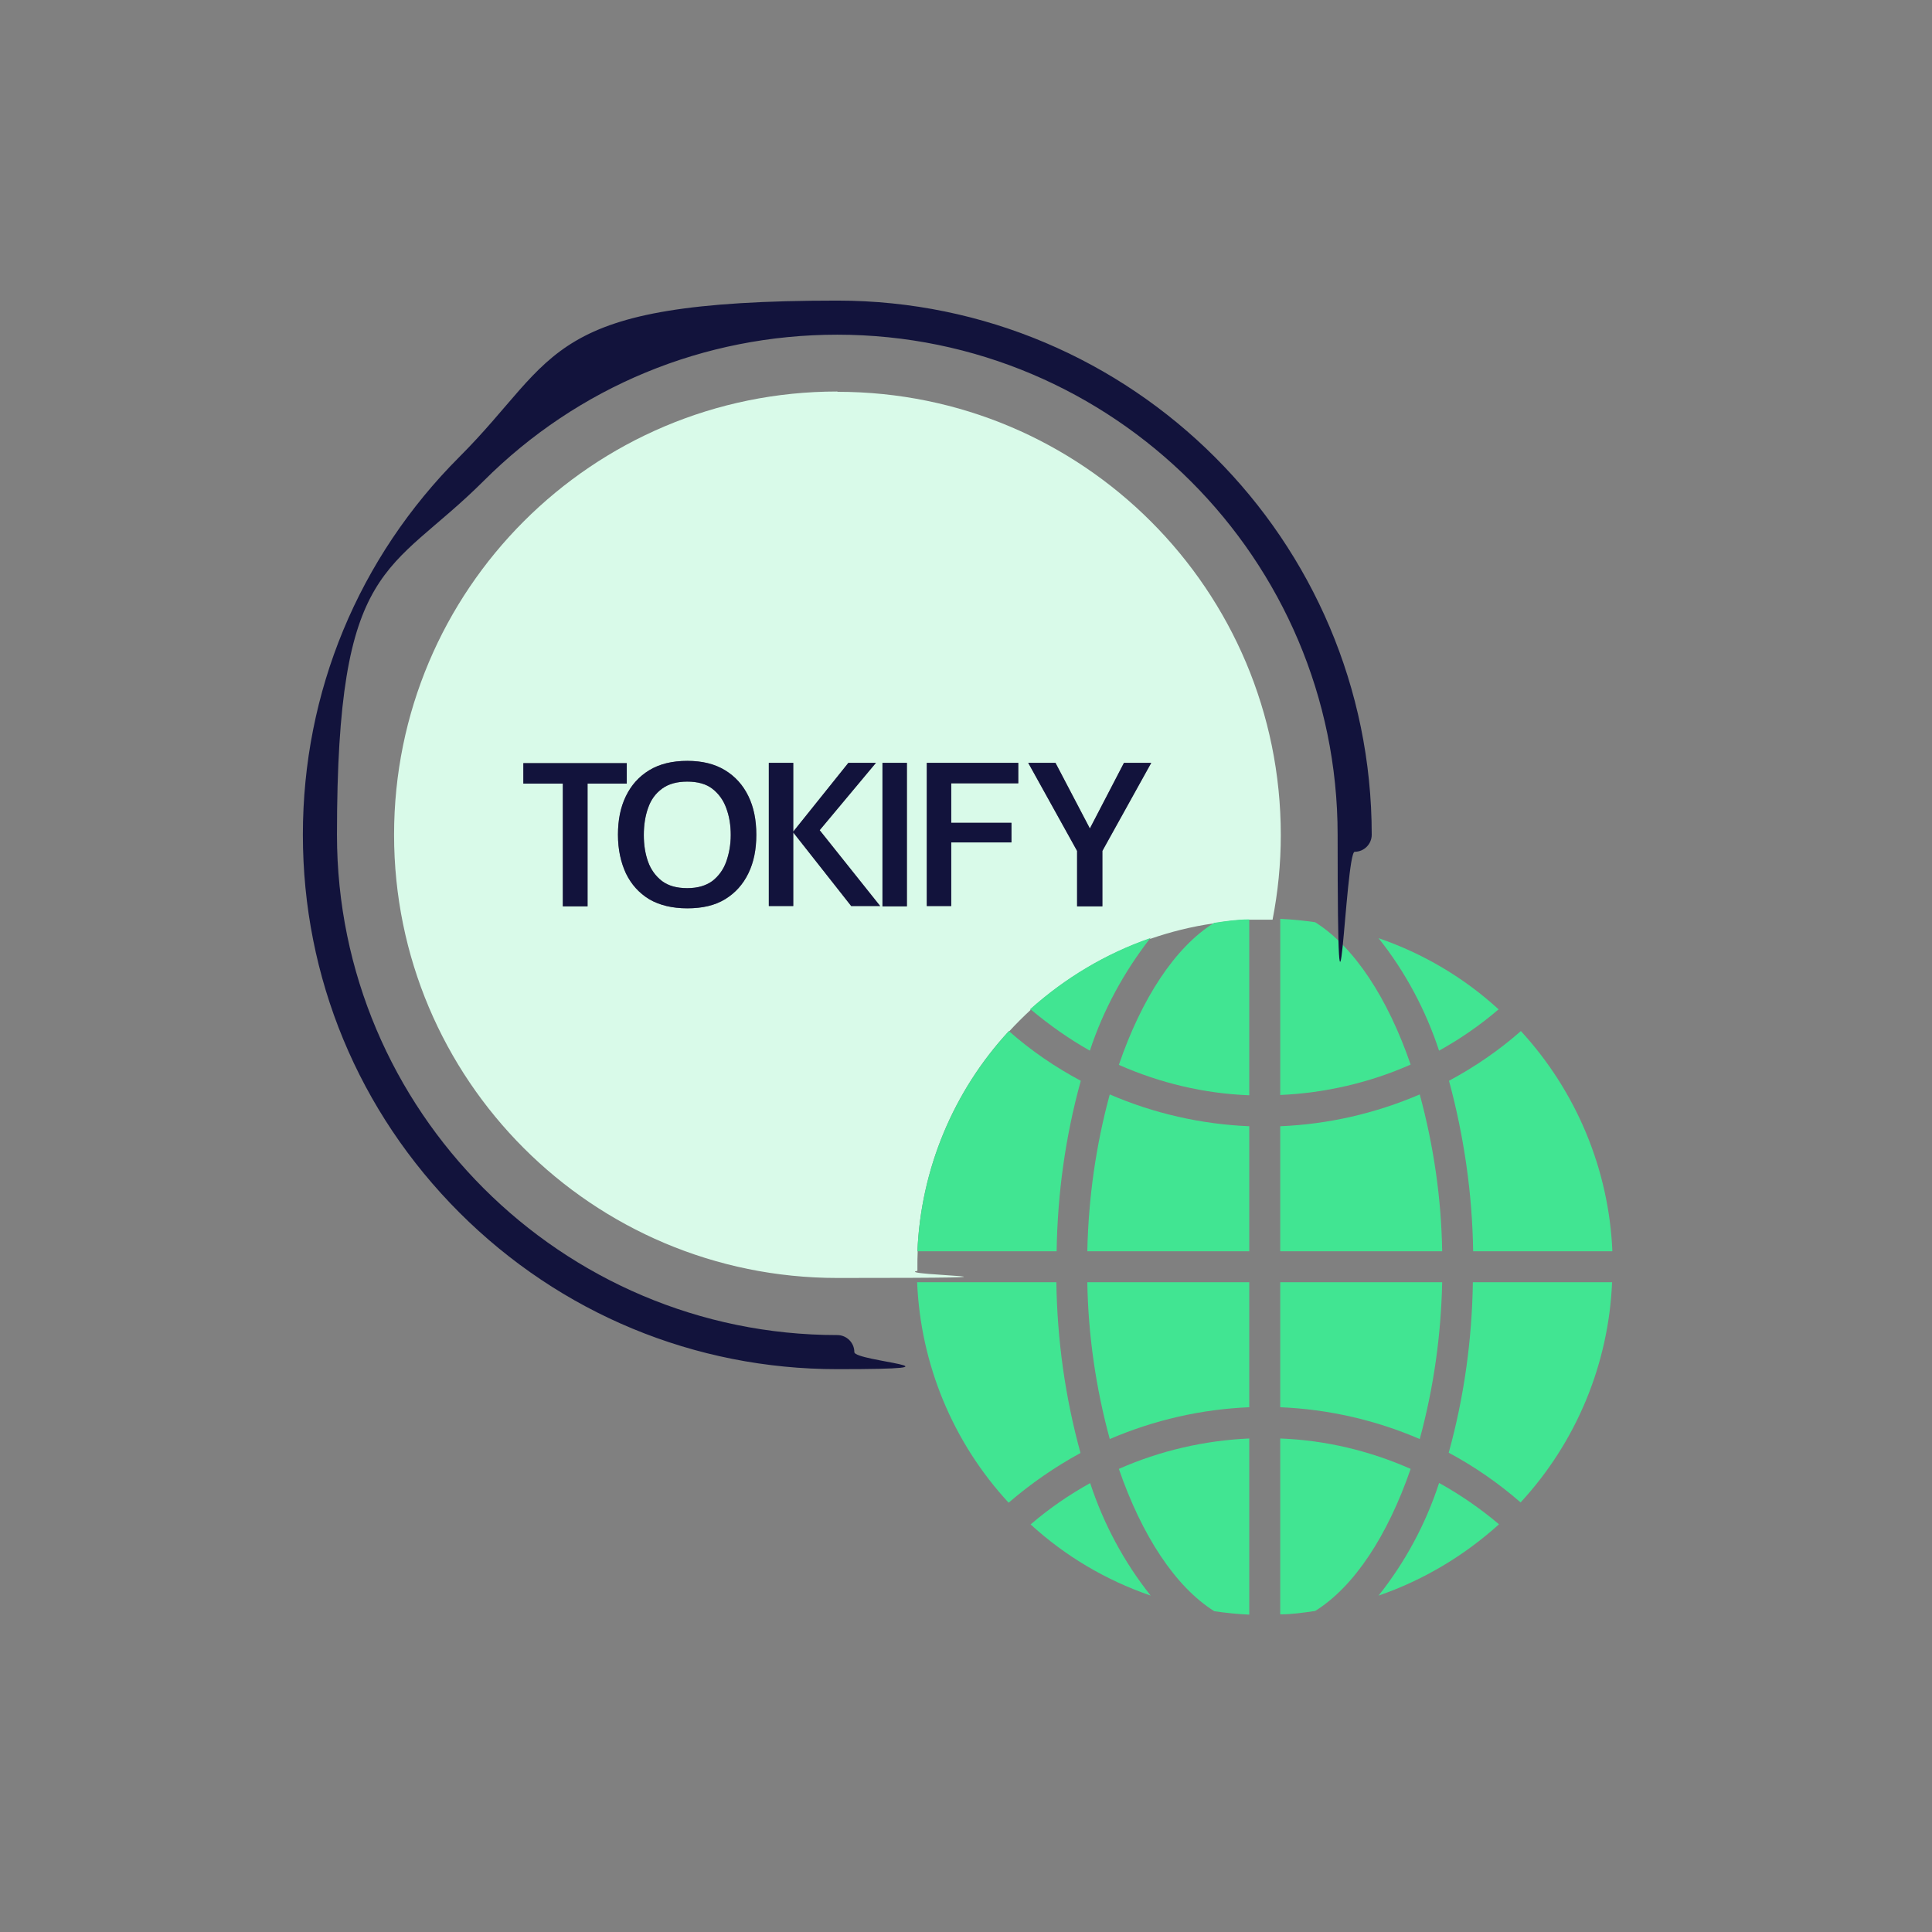 <svg xmlns="http://www.w3.org/2000/svg" id="Layer_1" data-name="Layer 1" viewBox="0 0 680 680"><rect x="0" y="0" width="680" height="680" fill="#808080" stroke="none"/><defs><style>      .cls-1 {        fill: #41e592;      }      .cls-1, .cls-2, .cls-3, .cls-4, .cls-5 {        stroke-width: 0px;      }      .cls-2 {        fill: #d9fae9;      }      .cls-3 {        fill: #12133c;      }      .cls-4 {        stroke: #12133c;      }      .cls-4, .cls-5 {        fill: none;        stroke-linecap: round;        stroke-linejoin: round;      }      .cls-5 {        stroke: #41e592;      }    </style></defs><path class="cls-2" d="M294.7,137.8c-86.2,0-156,69.8-156,156s69.8,156,156,156,19.1-.9,28.2-2.5c0-.5,0-.9,0-1.4,0-1.8,0-3.6.1-5.5h-.2.1c1.2-28.8,12.6-56.3,32.2-77.5,0,0,0,0,.1.1,2.4-2.6,5-5.2,7.6-7.6,0,0-.1,0-.2-.1,12.2-11,26.6-19.6,42.2-25,0,0,0-.1.1-.2h.1c0,.1-.2.2-.2.2,0,0,0,.1-.1.2,7.2-2.5,14.7-4.4,22.5-5.5,0,0,.1,0,.2-.1,4.1-.6,8.1-1.2,12.3-1.2h0c1.8,0,3.6,0,5.5,0s1.8,0,2.7,0c1.9-9.7,2.9-19.6,2.9-29.8,0-86.2-69.8-156-156-156ZM206.8,319h-8.7v-43.2h-13.9v-7.2h36.4v7.2h-13.8v43.2ZM263.4,307.4c-1.9,3.9-4.6,6.9-8.2,9.1-3.6,2.2-8,3.2-13.3,3.2s-9.8-1.1-13.4-3.2c-3.6-2.2-6.3-5.2-8.2-9.1-1.8-3.9-2.8-8.4-2.8-13.6s.9-9.7,2.8-13.6c1.9-3.9,4.6-6.9,8.2-9.1,3.6-2.2,8.1-3.3,13.4-3.3s9.7,1.1,13.3,3.3c3.6,2.2,6.3,5.2,8.2,9.1,1.9,3.9,2.8,8.4,2.8,13.6s-.9,9.7-2.8,13.6ZM299.6,318.9l-20.4-25.9v25.9h-8.6c0,0,0,0,0,0v-50.4h8.6v24.2l19.4-24.2h9.7l-19.8,23.7,21.3,26.7h-10.2ZM319.2,319h-8.6v-50.5h8.6v50.5ZM358.4,275.7h-23.6v13.9h21.2v6.9h-21.2v22.4h-8.6c0,.1,0,0,0,0v-50.4h32.2v7.2ZM388,299.5v19.5h-8.9v-19.5l-17.2-31h9.6l12.1,23.1,12-23.1h9.6l-17.2,31Z"></path><path class="cls-2" d="M250.7,277.6c-2.2-1.7-5.2-2.5-8.8-2.5s-6.6.8-8.9,2.5-3.9,3.9-4.9,6.8c-1,2.8-1.5,6-1.5,9.5s.5,6.6,1.5,9.4,2.7,5.1,4.9,6.8c2.3,1.7,5.2,2.5,8.9,2.5h0c3.7,0,6.6-.9,8.8-2.5,2.2-1.7,3.9-4,4.9-6.8s1.6-6,1.6-9.4-.5-6.6-1.6-9.5c-1-2.8-2.7-5.1-4.9-6.8Z"></path><path class="cls-1" d="M499.7,385.2c-15.6,6.7-32.2,10.5-49.1,11.2v44h57c-.3-18.6-3-37.2-7.9-55.2Z"></path><path class="cls-1" d="M450.6,495.3c16.9.7,33.6,4.5,49.1,11.2,4.9-18,7.5-36.5,7.9-55.2h-57v44Z"></path><path class="cls-1" d="M527.5,355.3h0c-12.2-11.2-26.6-19.7-42.3-25.1,9.4,11.8,16.6,25.3,21.3,39.6,7.4-4.1,14.5-9,20.9-14.5Z"></path><line class="cls-5" x1="322.8" y1="440.4" x2="322.9" y2="440.4"></line><path class="cls-1" d="M322.9,440.4h49c.3-20.3,3.1-40.5,8.5-60-9-4.8-17.5-10.6-25.2-17.4,0,0,0,0-.1-.1-19.6,21.2-31,48.7-32.2,77.5Z"></path><line class="cls-5" x1="567.4" y1="451.3" x2="567.5" y2="451.3"></line><path class="cls-1" d="M509.9,511.3c9.1,4.9,17.5,10.7,25.3,17.5,19.6-21.2,31-48.7,32.2-77.5h-49c-.3,20.3-3.1,40.5-8.5,60Z"></path><polygon class="cls-1" points="371.8 451.3 371.8 451.3 371.9 451.3 371.8 451.3"></polygon><path class="cls-1" d="M371.8,451.3h-49c1.2,28.9,12.6,56.4,32.2,77.6,7.8-6.7,16.3-12.6,25.3-17.5-5.4-19.6-8.2-39.8-8.5-60.1Z"></path><path class="cls-1" d="M427.4,567.1c4.1.6,8.1,1,12.3,1.2v-62c-15.8.7-31.4,4.3-45.9,10.7,8.1,23.5,19.9,41.5,33.6,50.1Z"></path><path class="cls-1" d="M462.9,324.6c-4.1-.6-8.1-1-12.3-1.2v62c15.8-.7,31.4-4.3,45.9-10.7-8.1-23.5-19.9-41.5-33.6-50.1Z"></path><path class="cls-1" d="M506.5,522c-4.7,14.4-11.9,27.8-21.3,39.6,15.7-5.4,30.1-14,42.4-25.1-6.5-5.5-13.6-10.4-21-14.5h-.1Z"></path><path class="cls-1" d="M450.6,506.3v61.9c4.2,0,8.2-.6,12.3-1.2,13.7-8.5,25.5-26.5,33.6-50-14.5-6.4-30-10.1-45.9-10.7Z"></path><path class="cls-1" d="M439.7,323.6c-4.2,0-8.2.6-12.3,1.2,0,0-.1,0-.2.1-13.6,8.5-25.4,26.5-33.4,49.9,14.5,6.4,30,10.1,45.9,10.7v-61.8h0Z"></path><path class="cls-1" d="M362.8,536.5h-.1c12.2,11.2,26.6,19.7,42.3,25.1-9.4-11.8-16.6-25.3-21.3-39.6-7.4,4.1-14.5,9-20.9,14.5Z"></path><path class="cls-1" d="M518.4,440.4h49.1c-1.2-28.8-12.7-56.3-32.2-77.5h0c-7.7,6.8-16.2,12.6-25.3,17.5,5.3,19.6,8.2,39.7,8.5,60Z"></path><path class="cls-1" d="M405,330.1c0,0,0,.1-.1.2,0,0,.2,0,.2,0h-.1Z"></path><path class="cls-1" d="M362.7,355.3c0,0,.1,0,.2.1,6.5,5.4,13.4,10.3,20.7,14.4,4.7-14.3,11.9-27.5,21.1-39.4,0,0,0-.1.1-.2-15.6,5.4-29.9,14-42.2,25Z"></path><path class="cls-1" d="M382.7,440.4h57v-44c-16.9-.7-33.6-4.5-49.1-11.2-4.9,18-7.5,36.5-7.9,55.2Z"></path><path class="cls-1" d="M390.6,506.5c15.6-6.7,32.2-10.5,49.1-11.2v-44h-57c.3,18.6,3,37.2,7.9,55.2Z"></path><path class="cls-3" d="M294.7,469.9c-97.1,0-176.1-79-176.1-176.1s18.3-91.3,51.6-124.5c33.2-33.2,77.5-51.5,124.5-51.5,97.1,0,176.1,79,176.1,176s2.7,6,6,6,6-2.7,6-6c0-103.7-84.4-188-188.1-188s-97.5,19.5-133,55c-35.5,35.5-55.1,82.7-55.1,133s19.6,97.5,55.1,133c35.5,35.5,82.8,55.1,133,55.1s6-2.7,6-6-2.7-6-6-6Z"></path><polygon class="cls-3" points="220.6 268.6 184.2 268.6 184.2 275.8 198.1 275.8 198.1 319 206.8 319 206.8 275.8 220.6 275.8 220.6 268.6"></polygon><path class="cls-3" d="M255.2,271.1c-3.6-2.2-8-3.3-13.3-3.3s-9.8,1.1-13.4,3.3c-3.6,2.2-6.3,5.2-8.2,9.1-1.9,3.9-2.8,8.4-2.8,13.6s1,9.7,2.8,13.6c1.9,3.9,4.6,6.9,8.2,9.1,3.6,2.1,8.1,3.2,13.4,3.2s9.7-1,13.3-3.2c3.6-2.2,6.3-5.2,8.2-9.1,1.9-3.9,2.8-8.4,2.8-13.6s-.9-9.7-2.8-13.6c-1.9-3.9-4.6-6.9-8.2-9.1ZM255.6,303.3c-1,2.8-2.7,5.1-4.9,6.8-2.2,1.6-5.1,2.5-8.8,2.5h0c-3.7,0-6.6-.8-8.9-2.5-2.2-1.7-3.9-4-4.9-6.8s-1.5-5.9-1.5-9.4.5-6.7,1.5-9.5c1-2.9,2.6-5.1,4.9-6.8s5.3-2.5,8.9-2.5,6.6.8,8.8,2.5c2.2,1.7,3.9,4,4.9,6.8,1.1,2.9,1.6,6.1,1.6,9.5s-.6,6.6-1.6,9.4Z"></path><line class="cls-4" x1="270.6" y1="319" x2="270.6" y2="318.9"></line><polygon class="cls-3" points="308.3 268.5 298.6 268.5 279.2 292.7 279.2 268.5 270.6 268.5 270.6 318.9 279.2 318.9 279.2 293 299.6 318.9 309.8 318.9 288.5 292.2 308.3 268.5"></polygon><rect class="cls-3" x="310.6" y="268.5" width="8.6" height="50.5"></rect><line class="cls-4" x1="326.2" y1="318.9" x2="326.2" y2="319"></line><polygon class="cls-3" points="326.2 318.9 334.8 318.9 334.8 296.5 356 296.5 356 289.6 334.8 289.6 334.8 275.7 358.4 275.7 358.4 268.5 326.2 268.5 326.2 318.9"></polygon><polygon class="cls-3" points="383.6 291.6 371.5 268.5 361.9 268.5 379.1 299.5 379.1 319 379.2 319 388 319 388 299.5 405.2 268.5 395.6 268.5 383.6 291.6"></polygon></svg>